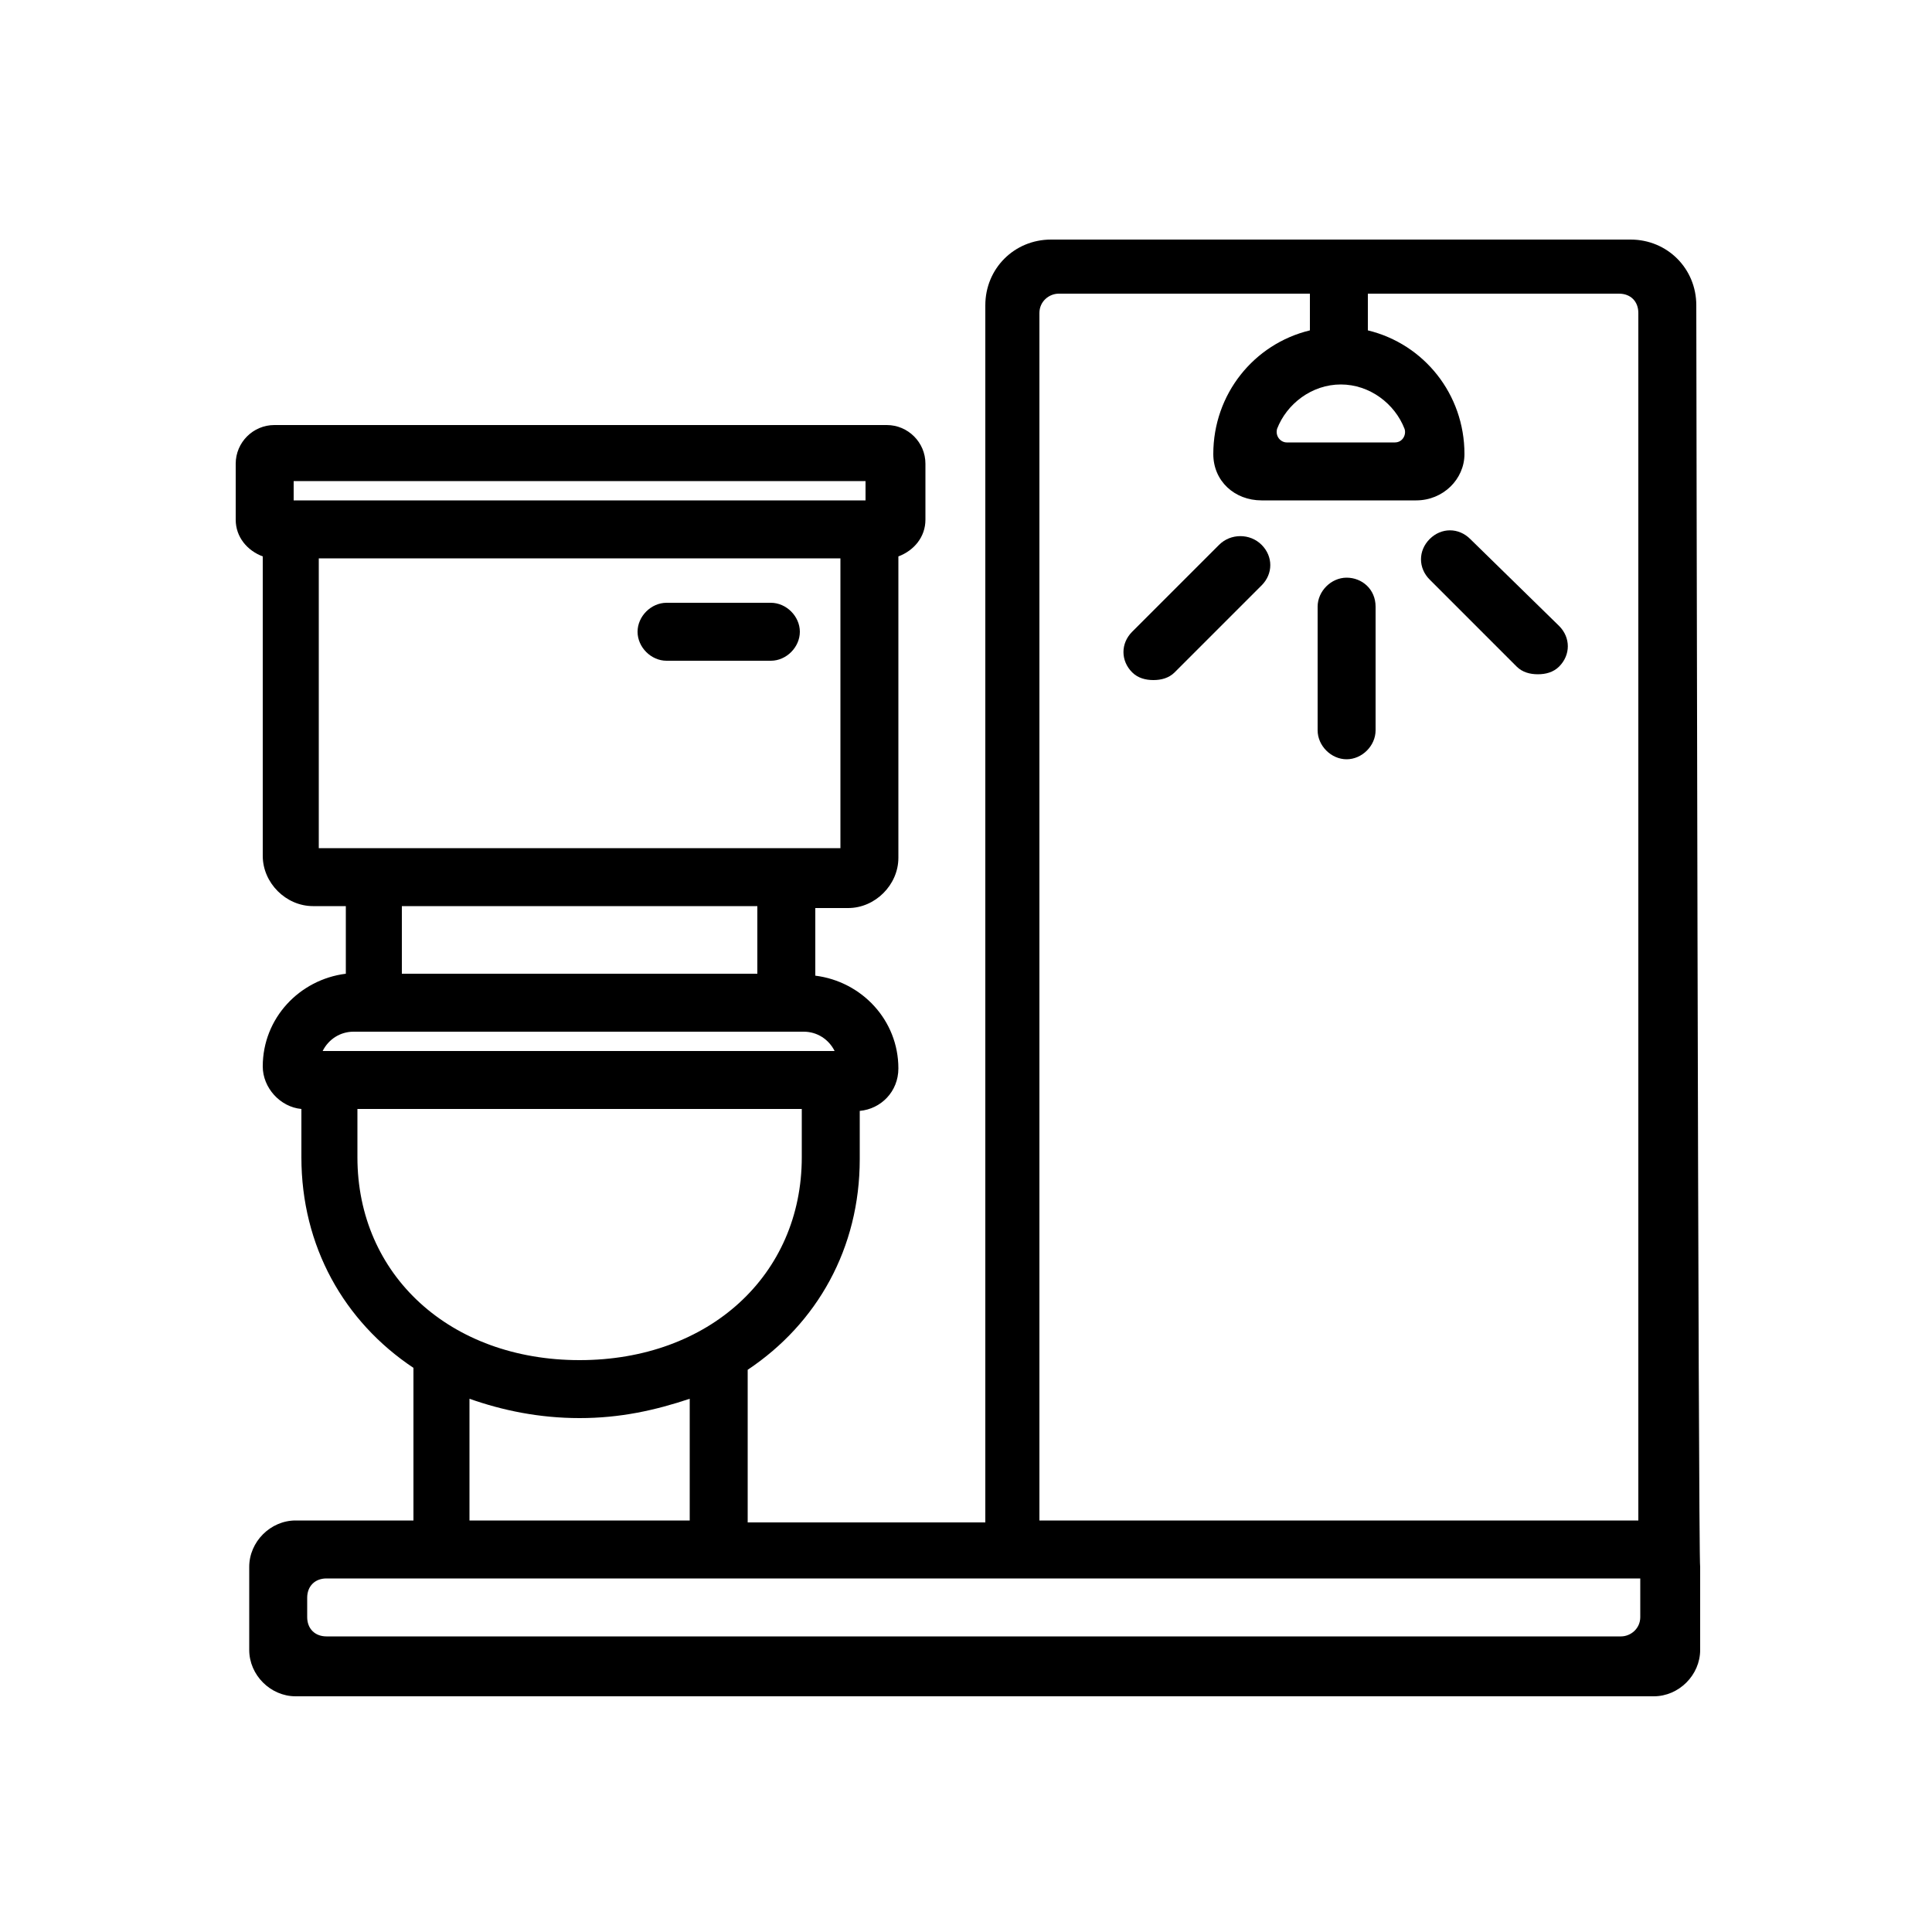 <?xml version="1.0" encoding="utf-8"?>
<!-- Generator: Adobe Illustrator 23.0.1, SVG Export Plug-In . SVG Version: 6.00 Build 0)  -->
<svg version="1.1" id="Layer_1" xmlns="http://www.w3.org/2000/svg" xmlns:xlink="http://www.w3.org/1999/xlink" x="0px" y="0px"
	 width="100px" height="100px" viewBox="0 0 100 100" style="enable-background:new 0 0 100 100;" xml:space="preserve">
<g id="Ensuite">
	<g>
		<path d="M87.8,15.8c0-1.9-1.5-3.4-3.4-3.4h-30c-1.9,0-3.4,1.5-3.4,3.4v62.5c0,0.2,0,0.5,0,0.5H38.7v-7.9c3.6-2.4,5.8-6.3,5.8-10.9
			v-2.5c1.1-0.1,2-1,2-2.2c0-2.5-1.9-4.5-4.3-4.8V47h1.7c1.4,0,2.6-1.2,2.6-2.6V28.8c0.8-0.3,1.4-1,1.4-1.9V24c0-1.1-0.9-2-2-2H14.2
			c-1.1,0-2,0.9-2,2v2.9c0,0.9,0.6,1.6,1.4,1.9v15.5c0,1.4,1.2,2.6,2.6,2.6h1.7v3.5c-2.4,0.3-4.3,2.3-4.3,4.8c0,1.1,0.9,2.1,2,2.2
			v2.5c0,4.6,2.2,8.5,5.8,10.9v7.9h-6.1c-1.3,0-2.4,1.1-2.4,2.4v4.3c0,1.3,1.1,2.4,2.4,2.4h70.3c1.3,0,2.4-1.1,2.4-2.4v-4.3
			C87.9,80.9,87.8,15.8,87.8,15.8z M69.4,19.9c1.5,0,2.8,1,3.3,2.3c0.1,0.3-0.1,0.7-0.5,0.7h-5.6c-0.3,0-0.6-0.3-0.5-0.7
			C66.6,20.9,67.9,19.9,69.4,19.9z M53.8,78.2v-62c0-0.6,0.5-1,1-1h13v1.9c-2.9,0.7-5,3.3-5,6.4c0,1.4,1.1,2.4,2.5,2.4h8
			c1.4,0,2.5-1.1,2.5-2.4c0-3.1-2.1-5.7-5-6.4v-1.9h13c0.6,0,1,0.4,1,1v62.5h-31C53.8,78.7,53.8,78.5,53.8,78.2z M15.1,24.9h29.7v1
			h-0.9H16.1h-0.9v-1H15.1z M16.5,43.9v-15h27v15h-1.3H17.8H16.5z M39.2,46.9v3.5H20.8v-3.5H39.2z M18.3,53.4h23.3
			c0.7,0,1.3,0.4,1.6,1h-1.1H17.8h-1.1C17,53.8,17.6,53.4,18.3,53.4z M18.5,59.9v-2.5h23v2.5c0,6.1-4.8,10.5-11.5,10.5
			S18.5,66,18.5,59.9z M24.3,72.4c1.7,0.6,3.6,1,5.7,1s3.9-0.4,5.7-1v6.3H24.3V72.4z M83.9,84.7h-67c-0.6,0-1-0.4-1-1v-1
			c0-0.6,0.4-1,1-1h4.4h17.4h46.2v2C84.9,84.3,84.4,84.7,83.9,84.7z"/>
		<path d="M39.9,31.2h-5.4c-0.8,0-1.5,0.7-1.5,1.5s0.7,1.5,1.5,1.5h5.4c0.8,0,1.5-0.7,1.5-1.5S40.7,31.2,39.9,31.2z"/>
		<path d="M76.1,27.9c-0.6-0.6-1.5-0.6-2.1,0s-0.6,1.5,0,2.1l4.5,4.5c0.3,0.3,0.7,0.4,1.1,0.4s0.8-0.1,1.1-0.4
			c0.6-0.6,0.6-1.5,0-2.1L76.1,27.9z"/>
		<path d="M69.7,29.9c-0.8,0-1.5,0.7-1.5,1.5v6.4c0,0.8,0.7,1.5,1.5,1.5s1.5-0.7,1.5-1.5v-6.4C71.2,30.5,70.5,29.9,69.7,29.9z"/>
		<path d="M63.1,28.2l-4.5,4.5c-0.6,0.6-0.6,1.5,0,2.1c0.3,0.3,0.7,0.4,1.1,0.4s0.8-0.1,1.1-0.4l4.5-4.5c0.6-0.6,0.6-1.5,0-2.1
			S63.7,27.6,63.1,28.2z"/>
	</g>
</g>
</svg>
